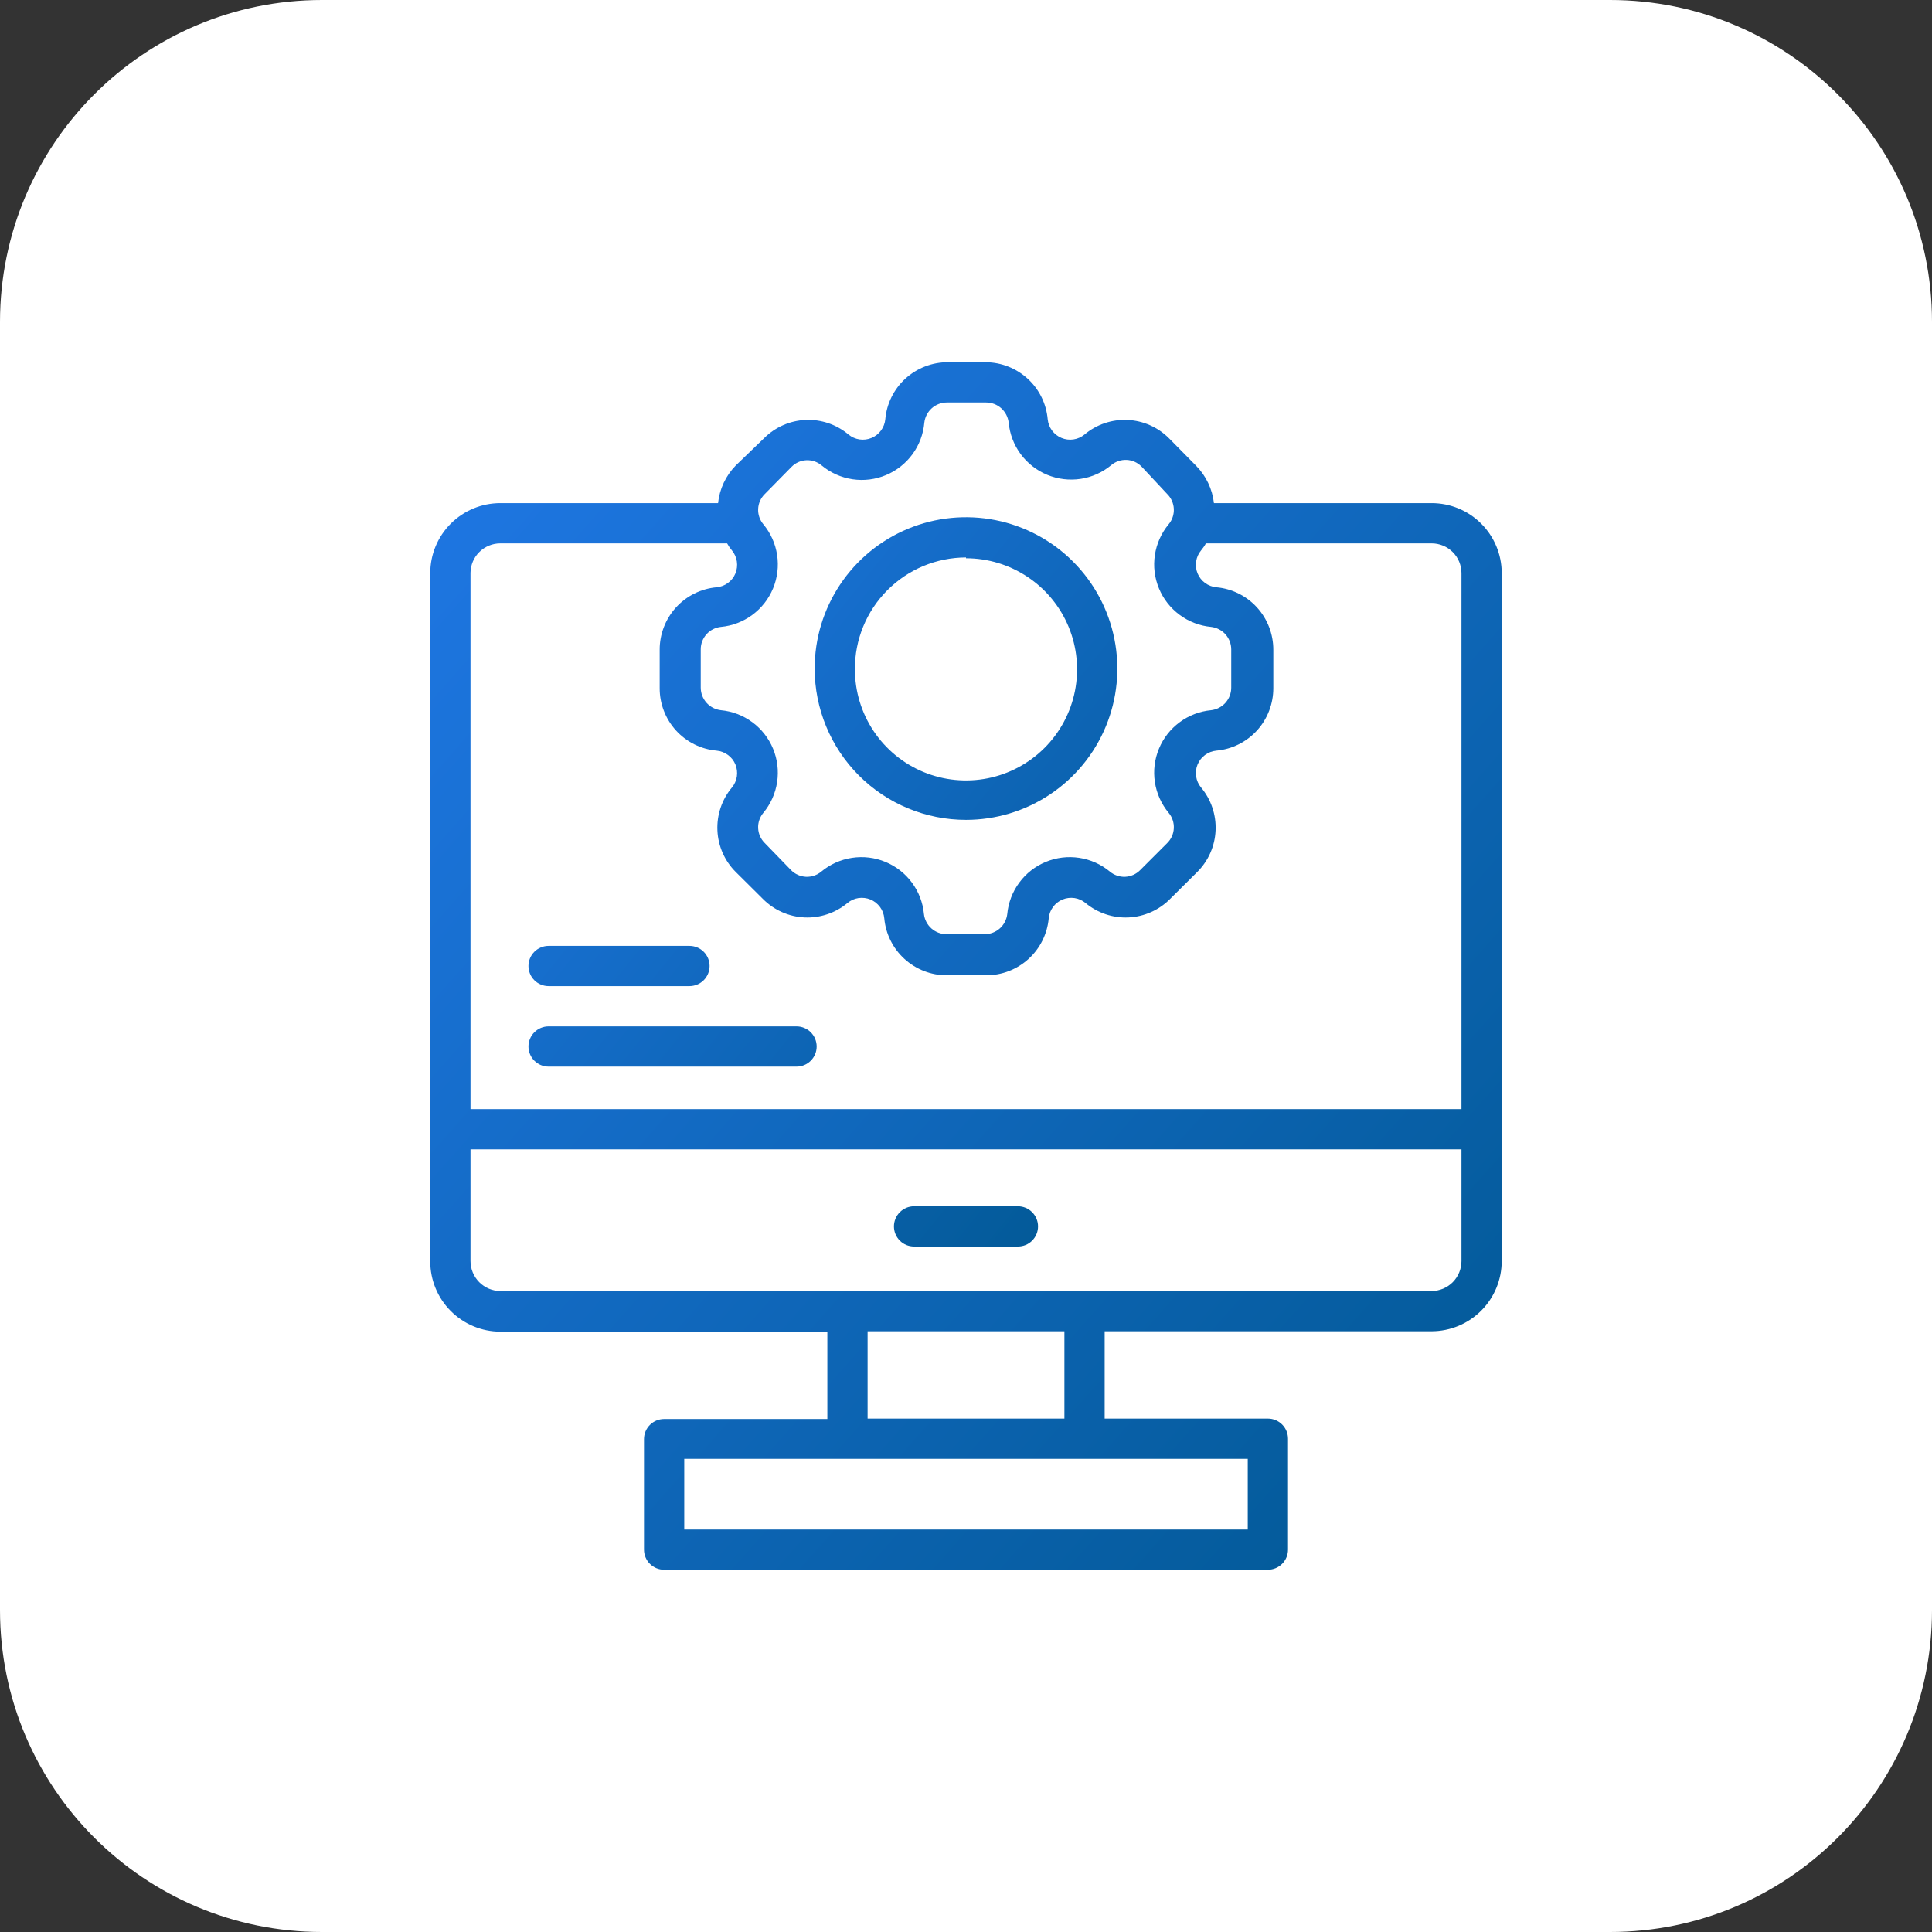 <svg xmlns="http://www.w3.org/2000/svg" width="60" height="60" viewBox="0 0 60 60" fill="none"><rect x="0" y="0" width="60" height="60" fill="#333333" stroke="none"/><path d="M0 10C0 4.477 4.477 0 10 0H50C55.523 0 60 4.477 60 10V50C60 55.523 55.523 60 50 60H10C4.477 60 0 55.523 0 50V10Z" fill="white"></path><path d="M44.462 15.625H37.7C37.65 15.189 37.457 14.782 37.15 14.469L36.306 13.613C35.963 13.268 35.503 13.064 35.017 13.042C34.531 13.02 34.054 13.181 33.681 13.494C33.583 13.575 33.465 13.628 33.338 13.647C33.212 13.666 33.084 13.65 32.966 13.601C32.848 13.552 32.746 13.472 32.671 13.37C32.595 13.267 32.549 13.146 32.537 13.019C32.494 12.54 32.275 12.093 31.921 11.767C31.568 11.44 31.106 11.256 30.625 11.25H29.437C28.951 11.248 28.481 11.429 28.121 11.756C27.761 12.084 27.537 12.534 27.494 13.019C27.482 13.146 27.436 13.267 27.36 13.37C27.285 13.472 27.183 13.552 27.065 13.601C26.947 13.65 26.819 13.666 26.692 13.647C26.566 13.628 26.448 13.575 26.35 13.494C25.977 13.181 25.5 13.02 25.014 13.042C24.528 13.064 24.068 13.268 23.725 13.613L22.85 14.456C22.54 14.773 22.346 15.185 22.3 15.625H15.537C14.96 15.625 14.407 15.854 13.999 16.262C13.591 16.67 13.362 17.223 13.362 17.8V39.175C13.362 39.752 13.591 40.306 13.999 40.715C14.407 41.124 14.96 41.355 15.537 41.356H25.694V44.069H20.625C20.459 44.069 20.3 44.135 20.183 44.252C20.066 44.369 20 44.528 20 44.694V48.125C20 48.291 20.066 48.45 20.183 48.567C20.3 48.684 20.459 48.75 20.625 48.75H39.375C39.541 48.75 39.7 48.684 39.817 48.567C39.934 48.45 40 48.291 40 48.125V44.681C40 44.516 39.934 44.356 39.817 44.239C39.7 44.122 39.541 44.056 39.375 44.056H34.306V41.344H44.462C45.04 41.342 45.593 41.112 46.001 40.703C46.408 40.294 46.637 39.74 46.637 39.163V17.788C46.634 17.213 46.403 16.663 45.996 16.258C45.588 15.852 45.037 15.625 44.462 15.625ZM38.75 47.5H21.25V45.306H38.75V47.5ZM26.944 44.056V41.344H33.056V44.056H26.944ZM23.75 15.344L24.581 14.5C24.703 14.375 24.867 14.301 25.041 14.293C25.215 14.285 25.386 14.343 25.519 14.456C25.792 14.683 26.123 14.831 26.475 14.884C26.827 14.937 27.187 14.892 27.515 14.755C27.843 14.618 28.128 14.393 28.338 14.106C28.548 13.819 28.675 13.479 28.706 13.125C28.726 12.953 28.808 12.795 28.937 12.679C29.066 12.564 29.233 12.5 29.406 12.5H30.625C30.798 12.5 30.965 12.564 31.094 12.679C31.223 12.795 31.305 12.953 31.325 13.125C31.358 13.478 31.487 13.816 31.697 14.102C31.908 14.387 32.193 14.61 32.521 14.746C32.849 14.881 33.208 14.925 33.559 14.872C33.91 14.819 34.239 14.671 34.512 14.444C34.646 14.332 34.816 14.275 34.99 14.283C35.163 14.291 35.327 14.364 35.45 14.488L36.25 15.344C36.373 15.466 36.446 15.63 36.454 15.804C36.462 15.978 36.405 16.148 36.294 16.281C36.067 16.554 35.919 16.884 35.866 17.235C35.812 17.586 35.856 17.945 35.992 18.273C36.127 18.601 36.35 18.885 36.636 19.096C36.921 19.307 37.259 19.436 37.612 19.469C37.784 19.489 37.943 19.571 38.058 19.7C38.173 19.829 38.237 19.996 38.237 20.169V21.356C38.237 21.529 38.173 21.696 38.058 21.825C37.943 21.954 37.784 22.036 37.612 22.056C37.259 22.089 36.921 22.218 36.636 22.429C36.35 22.64 36.127 22.924 35.992 23.252C35.856 23.58 35.812 23.939 35.866 24.29C35.919 24.641 36.067 24.971 36.294 25.244C36.405 25.377 36.462 25.547 36.454 25.721C36.446 25.895 36.373 26.059 36.25 26.181L35.406 27.025C35.284 27.148 35.119 27.221 34.946 27.23C34.772 27.238 34.602 27.18 34.469 27.069C34.196 26.842 33.866 26.694 33.515 26.641C33.164 26.588 32.805 26.631 32.477 26.767C32.149 26.903 31.864 27.125 31.654 27.411C31.443 27.696 31.314 28.034 31.281 28.387C31.261 28.559 31.179 28.718 31.05 28.833C30.921 28.948 30.754 29.012 30.581 29.012H29.394C29.221 29.012 29.054 28.948 28.925 28.833C28.796 28.718 28.713 28.559 28.694 28.387C28.661 28.034 28.532 27.696 28.321 27.411C28.11 27.125 27.826 26.903 27.497 26.767C27.169 26.631 26.811 26.588 26.46 26.641C26.109 26.694 25.779 26.842 25.506 27.069C25.373 27.18 25.202 27.238 25.029 27.23C24.855 27.221 24.691 27.148 24.569 27.025L23.75 26.181C23.626 26.059 23.553 25.895 23.545 25.721C23.537 25.547 23.595 25.377 23.706 25.244C23.933 24.971 24.081 24.641 24.134 24.29C24.187 23.939 24.144 23.58 24.008 23.252C23.872 22.924 23.65 22.64 23.364 22.429C23.078 22.218 22.741 22.089 22.387 22.056C22.215 22.036 22.057 21.954 21.942 21.825C21.826 21.696 21.763 21.529 21.762 21.356V20.169C21.761 19.995 21.825 19.828 21.94 19.698C22.056 19.569 22.215 19.487 22.387 19.469C22.741 19.436 23.078 19.307 23.364 19.096C23.65 18.885 23.872 18.601 24.008 18.273C24.144 17.945 24.187 17.586 24.134 17.235C24.081 16.884 23.933 16.554 23.706 16.281C23.595 16.148 23.537 15.978 23.545 15.804C23.553 15.63 23.626 15.466 23.75 15.344ZM15.537 16.875H22.581C22.623 16.953 22.673 17.026 22.731 17.094C22.812 17.192 22.865 17.31 22.884 17.436C22.903 17.562 22.887 17.691 22.839 17.809C22.79 17.927 22.71 18.029 22.607 18.104C22.504 18.18 22.383 18.226 22.256 18.238C21.771 18.281 21.321 18.505 20.993 18.865C20.666 19.225 20.485 19.695 20.487 20.181V21.369C20.485 21.855 20.666 22.325 20.993 22.685C21.321 23.045 21.771 23.269 22.256 23.312C22.383 23.324 22.504 23.37 22.607 23.446C22.71 23.521 22.79 23.623 22.839 23.741C22.887 23.859 22.903 23.988 22.884 24.114C22.865 24.24 22.812 24.358 22.731 24.456C22.419 24.829 22.258 25.306 22.28 25.792C22.302 26.278 22.505 26.738 22.85 27.081L23.694 27.919C24.036 28.264 24.496 28.469 24.982 28.492C25.468 28.515 25.945 28.355 26.319 28.044C26.417 27.962 26.535 27.909 26.661 27.89C26.787 27.872 26.916 27.887 27.034 27.936C27.151 27.985 27.253 28.065 27.329 28.168C27.405 28.27 27.451 28.392 27.462 28.519C27.506 29.003 27.73 29.454 28.09 29.781C28.45 30.109 28.919 30.29 29.406 30.288H30.625C31.111 30.29 31.581 30.109 31.941 29.781C32.301 29.454 32.525 29.003 32.569 28.519C32.58 28.392 32.626 28.27 32.702 28.168C32.777 28.065 32.879 27.985 32.997 27.936C33.115 27.887 33.244 27.872 33.37 27.89C33.496 27.909 33.614 27.962 33.712 28.044C34.086 28.355 34.563 28.515 35.049 28.492C35.535 28.469 35.995 28.264 36.337 27.919L37.181 27.081C37.526 26.738 37.729 26.278 37.751 25.792C37.773 25.306 37.612 24.829 37.3 24.456C37.218 24.358 37.166 24.24 37.147 24.114C37.128 23.988 37.143 23.859 37.192 23.741C37.241 23.623 37.321 23.521 37.424 23.446C37.527 23.37 37.648 23.324 37.775 23.312C38.259 23.269 38.71 23.045 39.038 22.685C39.365 22.325 39.545 21.855 39.544 21.369V20.181C39.545 19.695 39.365 19.225 39.038 18.865C38.71 18.505 38.259 18.281 37.775 18.238C37.648 18.226 37.527 18.18 37.424 18.104C37.321 18.029 37.241 17.927 37.192 17.809C37.143 17.691 37.128 17.562 37.147 17.436C37.166 17.31 37.218 17.192 37.3 17.094C37.357 17.026 37.408 16.953 37.45 16.875H44.462C44.708 16.875 44.943 16.973 45.116 17.146C45.29 17.319 45.387 17.555 45.387 17.8V34.444H14.612V17.788C14.616 17.544 14.714 17.312 14.888 17.142C15.061 16.971 15.294 16.875 15.537 16.875ZM44.462 40.094H15.537C15.291 40.092 15.056 39.993 14.883 39.819C14.71 39.644 14.612 39.408 14.612 39.163V35.694H45.387V39.163C45.387 39.408 45.29 39.644 45.117 39.819C44.944 39.993 44.708 40.092 44.462 40.094Z" fill="url(#paint0_linear_3346_361)"></path><path d="M31.612 37.462H28.387C28.221 37.462 28.062 37.528 27.945 37.646C27.828 37.763 27.762 37.922 27.762 38.087C27.762 38.253 27.828 38.412 27.945 38.529C28.062 38.647 28.221 38.712 28.387 38.712H31.612C31.778 38.712 31.937 38.647 32.054 38.529C32.171 38.412 32.237 38.253 32.237 38.087C32.237 37.922 32.171 37.763 32.054 37.646C31.937 37.528 31.778 37.462 31.612 37.462ZM30 25.462C30.929 25.462 31.838 25.187 32.611 24.67C33.384 24.154 33.986 23.42 34.342 22.561C34.698 21.702 34.791 20.757 34.609 19.846C34.428 18.934 33.98 18.096 33.323 17.439C32.666 16.782 31.828 16.334 30.916 16.153C30.005 15.972 29.06 16.064 28.201 16.42C27.342 16.776 26.608 17.378 26.092 18.151C25.575 18.924 25.3 19.833 25.3 20.762C25.3 22.009 25.795 23.204 26.676 24.086C27.558 24.967 28.753 25.462 30 25.462ZM30 17.337C30.682 17.337 31.349 17.54 31.916 17.919C32.484 18.298 32.926 18.837 33.187 19.467C33.448 20.098 33.516 20.791 33.383 21.461C33.25 22.13 32.922 22.744 32.439 23.227C31.957 23.709 31.342 24.038 30.673 24.171C30.003 24.304 29.31 24.236 28.679 23.975C28.049 23.714 27.51 23.272 27.131 22.704C26.752 22.137 26.55 21.47 26.55 20.788C26.547 20.333 26.634 19.882 26.807 19.46C26.979 19.039 27.233 18.657 27.553 18.334C27.874 18.011 28.255 17.754 28.674 17.579C29.094 17.404 29.545 17.313 30 17.312V17.337ZM17.037 30.625H21.412C21.578 30.625 21.737 30.559 21.854 30.442C21.971 30.325 22.037 30.166 22.037 30C22.037 29.834 21.971 29.675 21.854 29.558C21.737 29.441 21.578 29.375 21.412 29.375H17.037C16.871 29.375 16.712 29.441 16.595 29.558C16.478 29.675 16.412 29.834 16.412 30C16.412 30.166 16.478 30.325 16.595 30.442C16.712 30.559 16.871 30.625 17.037 30.625ZM17.037 33.125H24.737C24.903 33.125 25.062 33.059 25.179 32.942C25.296 32.825 25.362 32.666 25.362 32.5C25.362 32.334 25.296 32.175 25.179 32.058C25.062 31.941 24.903 31.875 24.737 31.875H17.037C16.871 31.875 16.712 31.941 16.595 32.058C16.478 32.175 16.412 32.334 16.412 32.5C16.412 32.666 16.478 32.825 16.595 32.942C16.712 33.059 16.871 33.125 17.037 33.125Z" fill="url(#paint1_linear_3346_361)"></path><defs><linearGradient id="paint0_linear_3346_361" x1="13.362" y1="11.25" x2="50.596" y2="44.289" gradientUnits="userSpaceOnUse"><stop stop-color="#2078E7"></stop><stop offset="1" stop-color="#015893"></stop></linearGradient><linearGradient id="paint1_linear_3346_361" x1="16.412" y1="16.062" x2="38.553" y2="33.939" gradientUnits="userSpaceOnUse"><stop stop-color="#2078E7"></stop><stop offset="1" stop-color="#015893"></stop></linearGradient></defs></svg>